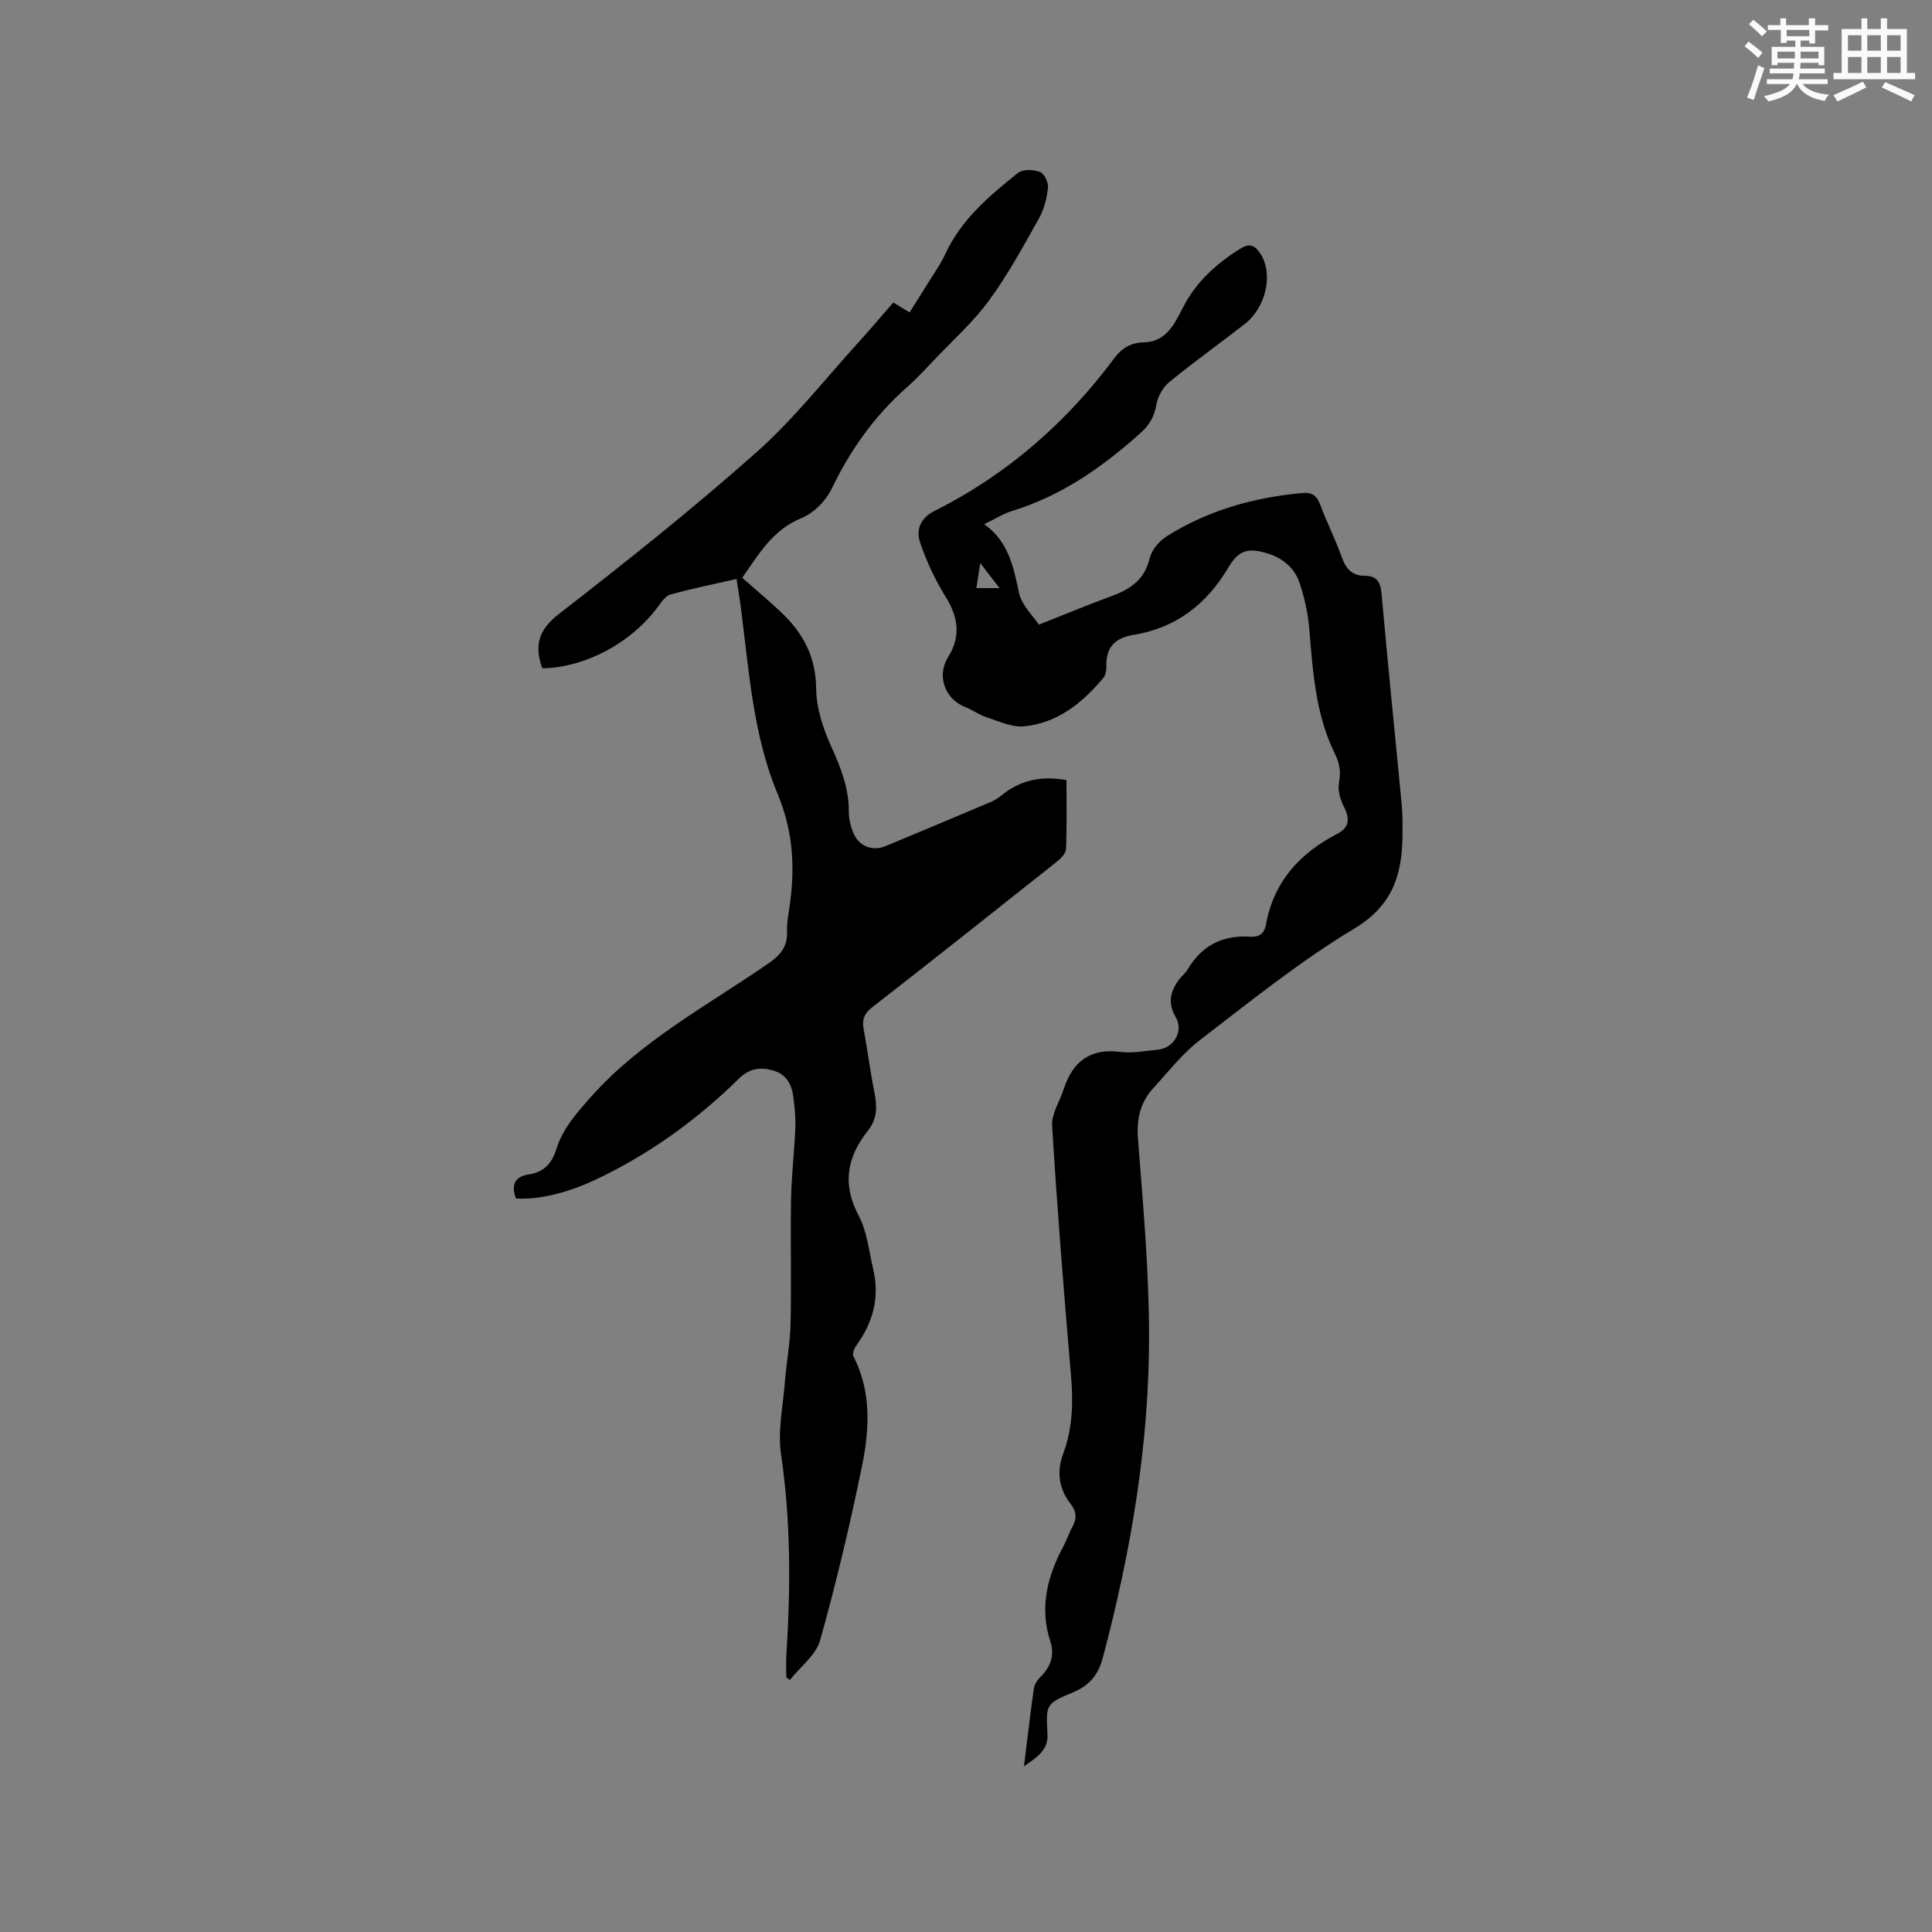 <svg enable-background="new 0 0 400 400" viewBox="0 0 400 400" xmlns="http://www.w3.org/2000/svg"><rect x="0" y="0" width="400" height="400" fill="#808080" stroke="none"/><path d="m162.8 347.28c0-1.55-.08-3.1.01-4.64.88-13.87.94-27.68-1.1-41.52-.71-4.8.38-9.89.78-14.83.32-4.09 1.1-8.17 1.19-12.26.19-8.59-.05-17.18.1-25.77.09-4.97.69-9.93.89-14.9.09-2.1-.17-4.23-.43-6.33-.32-2.6-1.52-4.66-4.21-5.41-2.59-.72-4.87-.43-6.98 1.64-8.84 8.68-18.78 15.85-30.02 21.11-5.9 2.76-11.92 4.07-16.22 3.76-.95-2.66-.42-4.51 2.69-4.98 3.05-.46 4.77-2.26 5.66-5.16 1.31-4.24 4.12-7.42 7.04-10.73 10.46-11.81 24.27-19.06 36.96-27.84 2.55-1.76 3.92-3.55 3.79-6.64-.07-1.68.28-3.38.52-5.05 1.15-7.99.81-15.48-2.47-23.35-5.13-12.27-5.93-25.72-7.65-38.85-.23-1.77-.53-3.54-.86-5.66-4.68 1.07-9.21 1.98-13.66 3.21-1.04.29-1.9 1.57-2.62 2.55-5.51 7.46-14.93 12.53-23.83 12.74-.07-.08-.16-.15-.2-.25-1.54-4.55-.67-7.75 3.55-11.02 13.91-10.78 27.7-21.76 40.85-33.43 7.8-6.92 14.31-15.29 21.37-23.03 2.35-2.58 4.6-5.26 7-8.01 1.07.65 2.04 1.24 3.37 2.05 1.25-1.99 2.53-3.99 3.77-6.01 1.22-1.98 2.62-3.89 3.58-6 3.31-7.19 9.13-12.12 15.09-16.87 1-.8 3.21-.7 4.56-.2.87.32 1.76 2.17 1.65 3.23-.22 2.14-.76 4.42-1.8 6.28-3.27 5.82-6.47 11.73-10.4 17.1-3.29 4.49-7.54 8.28-11.4 12.35-1.82 1.92-3.63 3.88-5.61 5.63-6.7 5.9-11.7 12.96-15.57 21-1.19 2.47-3.68 5.01-6.17 6.03-6.04 2.46-8.92 7.51-12.35 12.41 2.85 2.51 5.61 4.8 8.2 7.27 4.45 4.25 7.05 9.15 7.11 15.68.03 4.07 1.47 8.34 3.18 12.12 1.96 4.32 3.61 8.53 3.58 13.34-.01 1.54.4 3.18 1.02 4.59 1.18 2.65 3.93 3.64 6.6 2.54 7.24-3 14.46-6.04 21.67-9.09.77-.33 1.53-.76 2.17-1.29 3.93-3.27 8.4-4.23 13.6-3.28 0 4.76.1 9.53-.09 14.28-.04.9-1.07 1.95-1.9 2.61-12.7 10.09-25.41 20.17-38.21 30.13-1.68 1.31-2.17 2.57-1.79 4.56.82 4.37 1.37 8.8 2.24 13.15.57 2.83.58 5.42-1.31 7.79-4.37 5.48-5.45 11.11-1.94 17.7 1.74 3.27 2.1 7.29 2.98 11 1.35 5.72.06 10.9-3.35 15.63-.48.66-1.03 1.86-.75 2.4 3.76 7.34 3.35 15.12 1.8 22.72-2.48 12.13-5.34 24.2-8.68 36.11-.87 3.09-4.11 5.5-6.27 8.23-.23-.18-.48-.36-.73-.54z" fill="#010000"/><path d="m212 365.7c.7-5.62 1.3-10.85 2.04-16.07.12-.85.7-1.79 1.34-2.4 2.14-2.04 2.99-4.62 2.12-7.25-2.36-7.22-.65-13.73 2.79-20.08.65-1.21 1.05-2.55 1.72-3.75.97-1.76.91-3.18-.42-4.88-2.36-3.04-2.85-6.59-1.49-10.23 1.98-5.29 2.12-10.68 1.64-16.27-1.49-17.21-2.85-34.44-3.91-51.68-.15-2.48 1.58-5.07 2.41-7.62 1.86-5.74 5.51-8.5 11.79-7.68 2.47.32 5.06-.23 7.6-.45 3.44-.29 5.5-3.91 3.76-6.82-1.67-2.8-1.09-5.25.67-7.65.56-.77 1.37-1.38 1.84-2.18 2.91-4.94 7.24-7.11 12.89-6.76 1.86.12 2.97-.59 3.31-2.5 1.59-8.84 6.93-14.72 14.71-18.77 2.61-1.36 2.71-3.12 1.38-5.74-.73-1.44-1.25-3.34-.97-4.86.42-2.23.16-3.99-.85-6.02-4.03-8.17-4.56-17.09-5.31-25.97-.26-3.12-.98-6.27-1.95-9.25-.99-3.04-3.28-5.13-6.42-6.15-4.01-1.3-6.15-.94-8.28 2.68-4.55 7.74-10.9 12.67-19.81 14.11-3.79.61-5.68 2.64-5.54 6.56.03.79-.17 1.8-.66 2.38-4.34 5.16-9.47 9.31-16.38 9.98-2.51.24-5.22-1.06-7.77-1.87-1.49-.47-2.8-1.5-4.27-2.06-4.38-1.68-6.12-6.51-3.67-10.44 2.68-4.29 2.08-8.26-.54-12.47-2.14-3.44-3.88-7.21-5.22-11.04-.97-2.76-.09-5.2 3.02-6.76 14.92-7.5 27.18-18.2 37.13-31.57 1.56-2.1 3.44-3.23 6.13-3.29 4.62-.1 6.36-3.85 8.07-7.18 2.72-5.31 6.84-9.03 11.78-12.14 2.09-1.32 3.14-.78 4.31 1.03 2.65 4.1 1.17 11.04-3.31 14.52-5.19 4.03-10.54 7.86-15.62 12.02-1.3 1.07-2.35 2.96-2.64 4.63-.43 2.45-1.38 4.17-3.25 5.85-7.88 7.09-16.38 13.04-26.65 16.19-1.78.55-3.41 1.6-5.75 2.72 5.14 3.69 6.04 8.92 7.21 14.23.58 2.62 2.97 4.83 4.11 6.58 5.63-2.23 10.28-4.17 15.01-5.9 3.88-1.42 6.86-3.37 7.91-7.8.41-1.71 1.93-3.57 3.46-4.54 8.57-5.43 18.09-8.09 28.15-9.02 2.04-.19 3.02.56 3.73 2.45 1.37 3.67 3.15 7.18 4.46 10.86.84 2.38 2.15 3.82 4.67 3.83 2.75 0 3.36 1.39 3.58 3.94 1.27 14.46 2.77 28.89 4.14 43.34.21 2.21.19 4.45.17 6.67-.1 8.02-2.07 14.34-9.96 19.08-11.21 6.74-21.51 15.05-31.92 23.05-3.65 2.8-6.58 6.58-9.72 10.01-2.7 2.96-3.48 6.39-3.16 10.5 1.03 13.42 2.26 26.87 2.29 40.31.07 22.78-3.73 45.12-9.58 67.13-.94 3.53-2.77 5.76-6.26 7.19-5.68 2.33-5.49 2.56-5.19 8.77.14 3.18-2.3 4.7-4.87 6.5zm-9.85-243.94h4.8c-1.38-1.78-2.46-3.17-4-5.17-.35 2.27-.57 3.67-.8 5.17z" fill="#010000"/><g fill="#fafafb"><path d="m361.2 9.6.8-1c.9.7 1.9 1.4 2.9 2.3l-.9 1.1c-1-1-2-1.8-2.8-2.4zm.5 10.6c.9-2.1 1.6-4.3 2.3-6.7.4.2.8.4 1.3.6-.7 2.1-1.5 4.3-2.2 6.6zm.4-15.2.9-.9c1 .8 2 1.6 2.8 2.4l-1 1c-.9-.9-1.8-1.7-2.7-2.5zm12.5-1.2h1.2v1.4h2.7v1.1h-2.7v2.7h-1.2v-.6h-1.8v1.3h4.9v3.8h-1.2v-.5h-3.7c0 .4-.1.9-.1 1.2h5.1v1h-5.2c0 .5-.1.9-.2 1.2h6v1h-5.2c1.1 1.3 2.9 2 5.5 2.2-.4.4-.7.8-.9 1.3-2.9-.5-4.8-1.6-5.7-3.5h-.1c-.8 1.7-2.7 2.9-5.9 3.6-.2-.4-.6-.8-.9-1.1 2.8-.6 4.6-1.4 5.4-2.5h-4.8v-1h5.3c.1-.3.2-.7.2-1.2h-4.9v-1h5c0-.4 0-.8.1-1.2h-3.5v.5h-1.2v-3.8h4.9v-1.3h-1.8v.5h-1.2v-2.7h-2.7v-1h2.6v-1.4h1.2v1.4h4.7v-1.4zm-6.6 8.3h3.6c0-.4 0-.9 0-1.4h-3.6zm1.9-4.6h4.7v-1.3h-4.7zm6.6 3.2h-3.7v1.4h3.7z"/><path d="m385.3 3.8h1.3v2.2h2.8v-2.2h1.3v2.2h4.1v9.1h1.7v1.3h-16.9v-1.3h1.7v-9.1h4.1v-2.2zm.4 13.1.7 1.2c-1.8.9-3.8 1.9-6 2.9-.2-.4-.5-.8-.8-1.3 2.3-1 4.3-1.9 6.1-2.8zm-3.1-6.4h2.8v-3.2h-2.8zm0 4.6h2.8v-3.3h-2.8zm4-4.6h2.8v-3.2h-2.8zm0 4.6h2.8v-3.3h-2.8zm3.7 1.9c2.1.9 4.1 1.8 6.1 2.7l-.7 1.3c-2.2-1.1-4.2-2-6.1-2.9zm3.2-9.7h-2.8v3.2h2.8zm-2.8 7.8h2.8v-3.3h-2.8z"/></g></svg>
